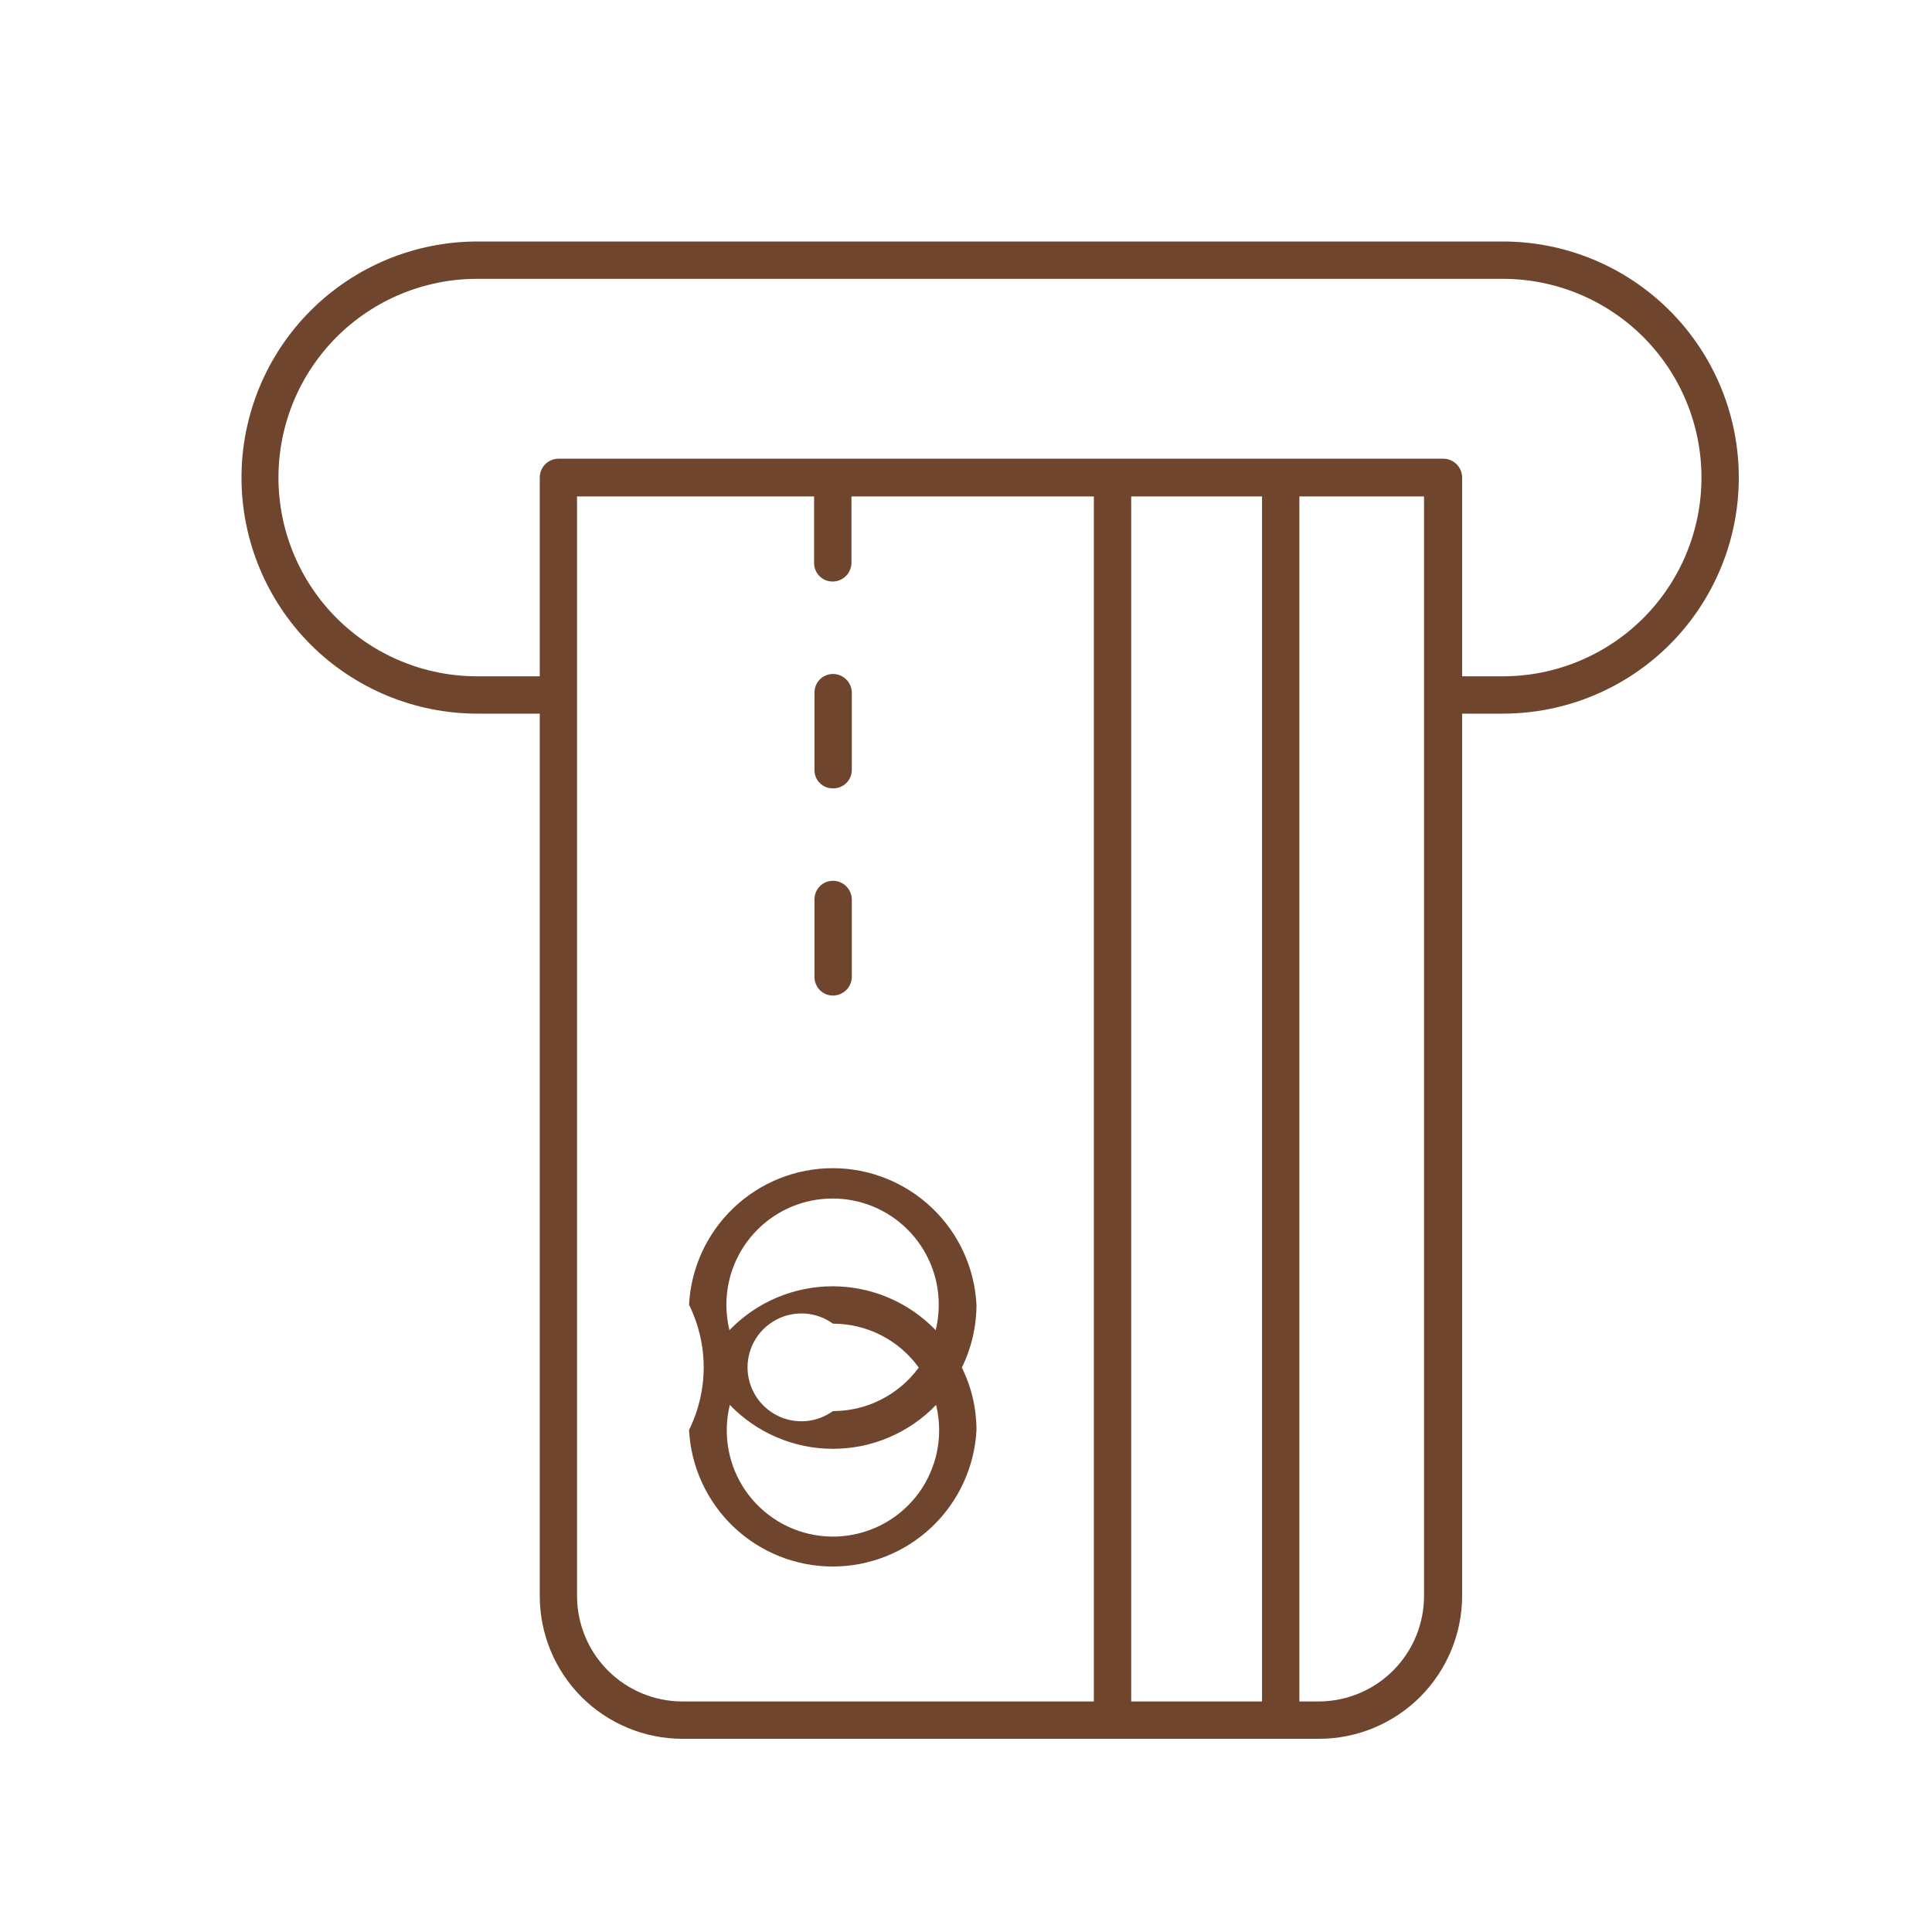 <svg width="40" height="40" viewBox="0 0 40 40" fill="none" xmlns="http://www.w3.org/2000/svg">
<g clip-path="url(#clip0_103_297)">
<path d="M17.245 16.322C17.296 16.323 17.347 16.314 17.394 16.295C17.442 16.276 17.485 16.248 17.521 16.213C17.557 16.177 17.586 16.135 17.606 16.088C17.626 16.041 17.636 15.99 17.636 15.939V14.345C17.636 14.241 17.595 14.142 17.521 14.068C17.448 13.995 17.349 13.954 17.245 13.954C17.195 13.954 17.144 13.964 17.097 13.984C17.05 14.004 17.008 14.032 16.972 14.069C16.936 14.105 16.909 14.148 16.89 14.196C16.871 14.243 16.862 14.294 16.863 14.345V15.939C16.862 15.99 16.871 16.04 16.89 16.087C16.909 16.134 16.937 16.177 16.973 16.212C17.008 16.248 17.051 16.276 17.098 16.295C17.145 16.314 17.195 16.323 17.245 16.322Z" fill="#6F452E"/>
<path d="M17.245 20.612C17.349 20.612 17.448 20.57 17.521 20.497C17.595 20.424 17.636 20.325 17.636 20.221V18.626C17.636 18.523 17.595 18.423 17.521 18.35C17.448 18.277 17.349 18.236 17.245 18.236C17.195 18.236 17.144 18.246 17.097 18.265C17.05 18.285 17.008 18.314 16.972 18.35C16.936 18.387 16.909 18.43 16.89 18.477C16.871 18.525 16.862 18.575 16.863 18.626V20.221C16.862 20.272 16.871 20.323 16.89 20.37C16.909 20.417 16.936 20.46 16.972 20.497C17.008 20.533 17.05 20.562 17.097 20.582C17.144 20.602 17.195 20.612 17.245 20.612Z" fill="#6F452E"/>
<path d="M19.444 29.605C19.445 29.917 19.38 30.225 19.253 30.51C19.127 30.795 18.941 31.049 18.708 31.256C18.476 31.464 18.202 31.619 17.904 31.712C17.607 31.806 17.294 31.835 16.985 31.798C16.675 31.761 16.378 31.659 16.111 31.498C15.844 31.337 15.614 31.121 15.437 30.865C15.26 30.609 15.139 30.318 15.083 30.011C15.027 29.705 15.036 29.39 15.11 29.087C15.387 29.375 15.718 29.603 16.085 29.759C16.452 29.916 16.847 29.996 17.245 29.996C17.644 29.996 18.039 29.916 18.406 29.759C18.773 29.603 19.104 29.375 19.381 29.087C19.422 29.257 19.444 29.431 19.444 29.605ZM19.022 28.314C18.818 28.593 18.55 28.82 18.241 28.977C17.933 29.134 17.591 29.215 17.245 29.215C17.079 29.335 16.882 29.407 16.678 29.423C16.473 29.438 16.267 29.397 16.085 29.304C15.902 29.21 15.748 29.068 15.641 28.892C15.534 28.717 15.477 28.515 15.477 28.31C15.477 28.104 15.534 27.903 15.641 27.727C15.748 27.552 15.902 27.41 16.085 27.316C16.267 27.222 16.473 27.181 16.678 27.197C16.882 27.212 17.079 27.284 17.245 27.405C17.592 27.405 17.934 27.487 18.243 27.645C18.552 27.803 18.819 28.032 19.022 28.314ZM15.039 27.014C15.039 26.43 15.27 25.871 15.683 25.458C16.095 25.045 16.654 24.814 17.238 24.814C17.821 24.814 18.38 25.045 18.792 25.458C19.205 25.871 19.436 26.43 19.436 27.014C19.436 27.191 19.414 27.368 19.373 27.54C19.096 27.253 18.765 27.024 18.398 26.868C18.031 26.712 17.636 26.631 17.238 26.631C16.839 26.631 16.444 26.712 16.077 26.868C15.71 27.024 15.379 27.253 15.102 27.54C15.061 27.368 15.039 27.191 15.039 27.014ZM20.217 27.014C20.178 26.251 19.847 25.532 19.293 25.006C18.739 24.48 18.005 24.186 17.241 24.186C16.478 24.186 15.743 24.48 15.19 25.006C14.636 25.532 14.305 26.251 14.266 27.014C14.465 27.417 14.569 27.86 14.569 28.31C14.569 28.759 14.465 29.203 14.266 29.605C14.305 30.369 14.636 31.087 15.19 31.614C15.743 32.14 16.478 32.433 17.241 32.433C18.005 32.433 18.739 32.14 19.293 31.614C19.847 31.087 20.178 30.369 20.217 29.605C20.216 29.157 20.113 28.715 19.914 28.314C20.113 27.909 20.216 27.465 20.217 27.014Z" fill="#6F452E"/>
<path d="M9.884 5.773H31.116C32.206 5.773 33.252 6.207 34.023 6.978C34.794 7.75 35.227 8.796 35.227 9.888C35.227 10.979 34.794 12.025 34.023 12.797C33.252 13.568 32.206 14.002 31.116 14.002H30.272V9.888C30.272 9.836 30.262 9.786 30.242 9.738C30.222 9.691 30.194 9.648 30.157 9.611C30.121 9.575 30.078 9.546 30.031 9.527C29.983 9.507 29.933 9.497 29.881 9.497H11.557C11.455 9.499 11.358 9.541 11.286 9.614C11.215 9.687 11.175 9.785 11.175 9.888V14.002H9.876C8.786 14.002 7.74 13.568 6.969 12.797C6.198 12.025 5.765 10.979 5.765 9.888C5.765 8.796 6.198 7.75 6.969 6.978C7.74 6.207 8.786 5.773 9.876 5.773M29.483 33.042C29.483 33.62 29.254 34.174 28.846 34.584C28.439 34.993 27.886 35.224 27.308 35.227H26.902V10.278H29.483V33.042ZM26.129 35.227H23.42V10.278H26.129V35.227ZM11.947 33.042V10.278H16.855V11.65C16.854 11.701 16.863 11.751 16.882 11.799C16.901 11.846 16.929 11.889 16.964 11.925C17 11.962 17.042 11.991 17.089 12.011C17.136 12.03 17.187 12.04 17.238 12.04C17.341 12.04 17.44 11.999 17.514 11.926C17.587 11.853 17.628 11.753 17.628 11.65V10.278H22.647V35.227H14.13C13.551 35.227 12.996 34.996 12.587 34.587C12.177 34.177 11.947 33.621 11.947 33.042ZM9.876 14.775H11.175V33.042C11.175 33.826 11.486 34.579 12.04 35.134C12.595 35.688 13.346 36 14.13 36H27.316C28.099 35.998 28.85 35.685 29.404 35.131C29.957 34.577 30.27 33.826 30.272 33.042V14.775H31.116C32.411 14.775 33.654 14.26 34.57 13.344C35.486 12.427 36 11.184 36 9.888C36 8.591 35.486 7.348 34.57 6.432C33.654 5.515 32.411 5 31.116 5H9.884C8.589 5 7.346 5.515 6.43 6.432C5.515 7.348 5 8.591 5 9.888C5 11.184 5.515 12.427 6.43 13.344C7.346 14.26 8.589 14.775 9.884 14.775" fill="#6F452E"/>
</g>
<defs>
<clipPath id="clip0_103_297">
<rect width="31" height="31" fill="white" transform="translate(5 5)"/>
</clipPath>
</defs>
</svg>
